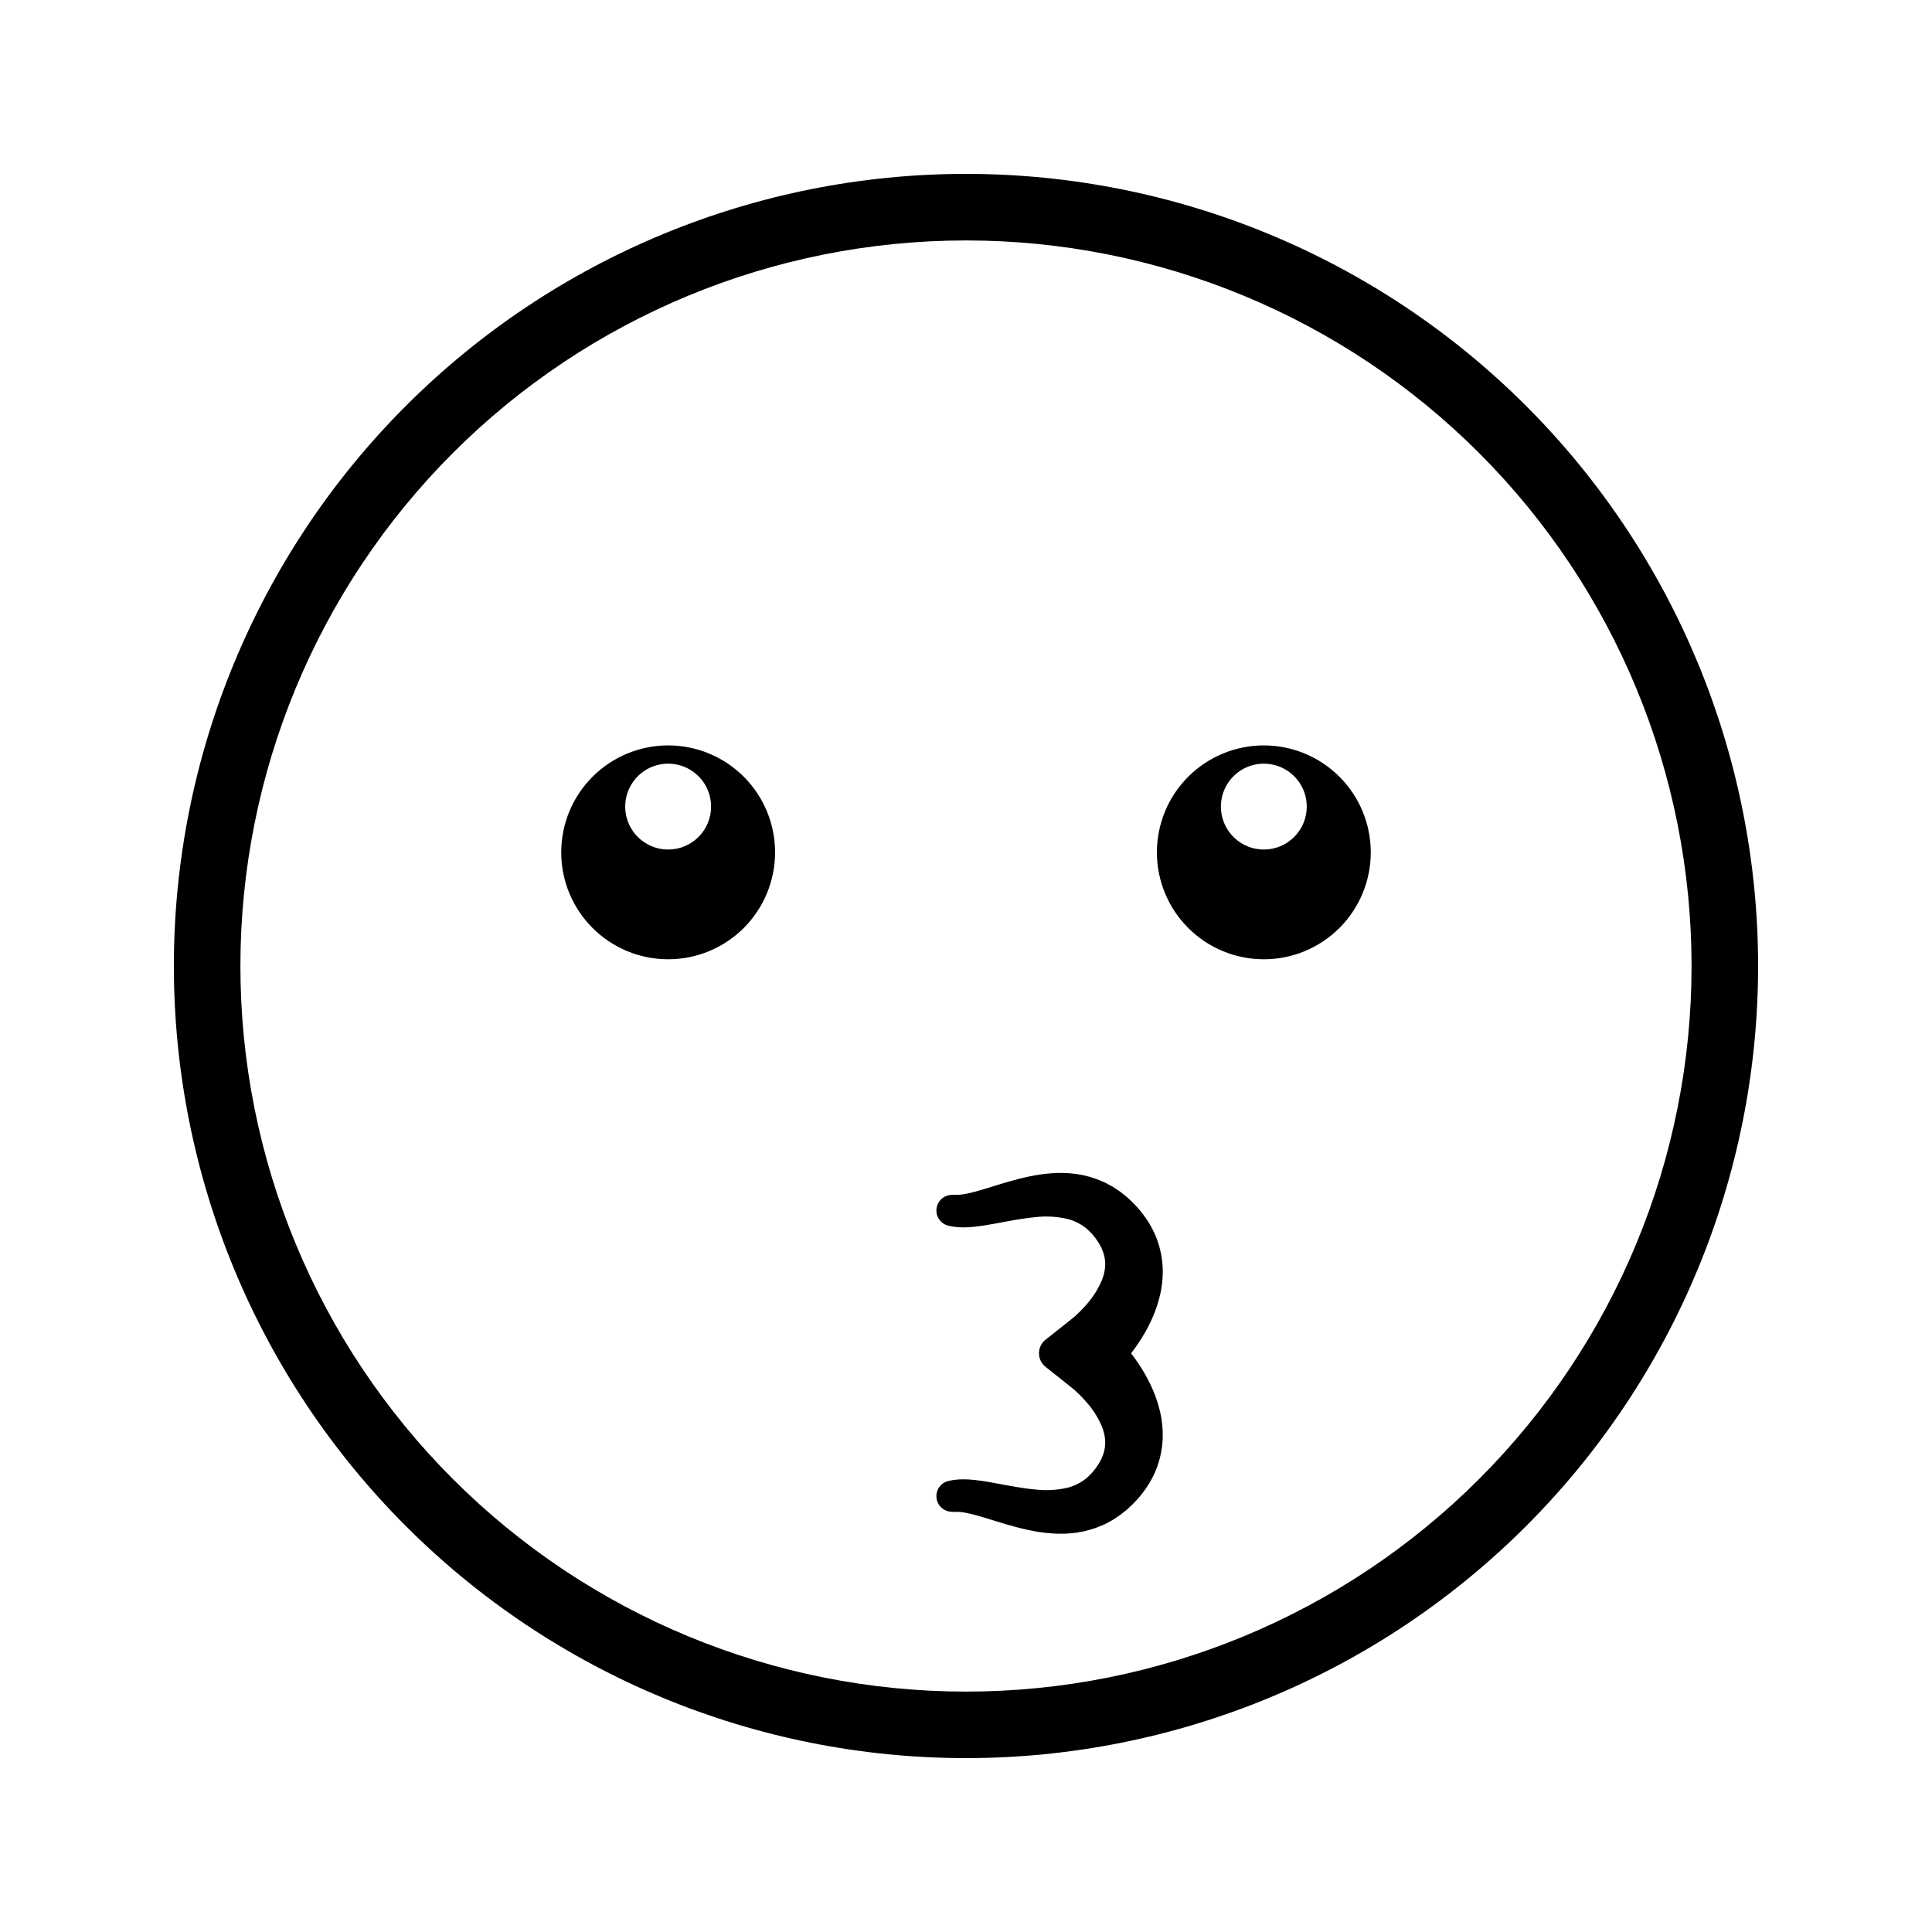 <?xml version="1.0" encoding="UTF-8"?>
<!-- Uploaded to: SVG Repo, www.svgrepo.com, Generator: SVG Repo Mixer Tools -->
<svg fill="#000000" width="800px" height="800px" version="1.1" viewBox="144 144 512 512" xmlns="http://www.w3.org/2000/svg">
 <g>
  <path d="m400 190.08c-55.676 0-109.07 22.117-148.44 61.484s-61.484 92.762-61.484 148.44c0 55.672 22.117 109.07 61.484 148.43 39.367 39.367 92.762 61.484 148.44 61.484 55.672 0 109.07-22.117 148.43-61.484 39.367-39.367 61.484-92.762 61.484-148.43 0-55.676-22.117-109.07-61.484-148.44-39.367-39.367-92.762-61.484-148.43-61.484zm135.96 345.89c-36.059 36.062-84.969 56.32-135.96 56.32-51 0-99.91-20.258-135.97-56.32-36.062-36.059-56.32-84.969-56.32-135.96 0-51 20.258-99.91 56.32-135.97 36.059-36.062 84.969-56.32 135.97-56.32 50.996 0 99.906 20.258 135.96 56.32 36.062 36.059 56.32 84.969 56.32 135.97 0 50.996-20.258 99.906-56.32 135.96z"/>
  <path d="m321.07 341.54c-7.519 0-14.727 2.988-20.039 8.301-5.316 5.316-8.301 12.523-8.301 20.039s2.984 14.723 8.301 20.039c5.312 5.316 12.52 8.301 20.039 8.301 7.516 0 14.723-2.984 20.039-8.301 5.312-5.316 8.297-12.523 8.297-20.039s-2.984-14.723-8.297-20.039c-5.316-5.316-12.523-8.301-20.039-8.301zm0 27.594c-4.606 0-8.754-2.769-10.516-7.023-1.758-4.25-0.785-9.145 2.469-12.398 3.254-3.254 8.148-4.227 12.398-2.469 4.254 1.762 7.023 5.91 7.023 10.516 0 6.281-5.094 11.375-11.375 11.375z"/>
  <path d="m478.93 341.54c-7.516 0-14.727 2.988-20.039 8.301-5.316 5.316-8.301 12.523-8.301 20.039s2.984 14.723 8.301 20.039c5.312 5.316 12.523 8.301 20.039 8.301 7.516 0 14.723-2.984 20.039-8.301 5.312-5.316 8.301-12.523 8.301-20.039s-2.988-14.723-8.301-20.039c-5.316-5.312-12.523-8.301-20.039-8.301zm0 27.594c-4.602 0-8.75-2.773-10.512-7.023s-0.789-9.145 2.465-12.398c3.254-3.254 8.148-4.227 12.398-2.465 4.254 1.758 7.027 5.906 7.023 10.512 0 3.016-1.195 5.91-3.332 8.043-2.133 2.133-5.027 3.332-8.043 3.332z"/>
  <path d="m448.95 494.24c1.02-2.133 1.82-4.363 2.383-6.656 0.605-2.449 0.871-4.969 0.793-7.488-0.098-2.594-0.602-5.156-1.496-7.594-0.438-1.184-0.965-2.332-1.578-3.438-0.586-1.062-1.25-2.086-1.98-3.059-0.352-0.488-0.727-0.93-1.094-1.387-0.383-0.434-0.758-0.879-1.152-1.285-0.199-0.207-0.383-0.414-0.598-0.617l-0.641-0.605-0.645-0.602-0.324-0.297-0.348-0.281c-0.465-0.375-0.93-0.746-1.398-1.109-0.5-0.34-1-0.676-1.5-1.008-0.125-0.082-0.246-0.168-0.379-0.246l-0.395-0.223-0.793-0.441c-0.27-0.141-0.523-0.301-0.801-0.422l-0.824-0.375-0.004-0.004c-2.164-0.961-4.453-1.625-6.801-1.965-2.191-0.312-4.41-0.383-6.621-0.215-2.047 0.148-4.082 0.441-6.094 0.871-3.891 0.812-7.461 1.98-10.84 3.016-1.684 0.516-3.32 1.004-4.844 1.355-0.383 0.09-0.742 0.156-1.117 0.234l-0.523 0.082c-0.176 0.027-0.355 0.062-0.508 0.07l-0.484 0.051 0.004 0.004c-0.074 0.012-0.148 0.016-0.223 0.016l-0.215 0.008c-0.309 0.031-0.512-0.012-0.762 0l-1.012 0.035c-2.102 0.078-3.809 1.719-3.969 3.816-0.164 2.094 1.27 3.981 3.332 4.379 0.633 0.145 1.27 0.246 1.914 0.309l0.461 0.043c0.152 0.012 0.312 0.031 0.449 0.031l0.863 0.02c0.297 0.012 0.562-0.004 0.836-0.012l0.82-0.031c0.516-0.043 1.051-0.078 1.555-0.137 2.023-0.223 3.891-0.562 5.703-0.891 3.606-0.668 7-1.34 10.227-1.617l0.004-0.012c2.922-0.348 5.887-0.176 8.75 0.512 1.191 0.328 2.332 0.82 3.387 1.465l0.379 0.23c0.125 0.078 0.246 0.164 0.363 0.258l0.355 0.262 0.18 0.129c0.059 0.043 0.113 0.102 0.168 0.148 0.223 0.203 0.449 0.398 0.672 0.59 0.211 0.227 0.422 0.445 0.633 0.66l0.16 0.16 0.445 0.551 0.301 0.359c0.102 0.121 0.195 0.266 0.297 0.395 0.203 0.266 0.371 0.535 0.555 0.801 0.16 0.27 0.34 0.535 0.48 0.801h0.004c0.289 0.508 0.539 1.039 0.75 1.586 0.199 0.5 0.355 1.02 0.469 1.547 0.211 0.992 0.266 2.012 0.16 3.019-0.129 1.078-0.395 2.137-0.797 3.148-1.012 2.418-2.422 4.644-4.176 6.594-0.945 1.086-1.957 2.117-3.027 3.082-0.539 0.484-7.719 6.141-7.719 6.141-1.125 0.871-1.781 2.211-1.781 3.633 0 1.418 0.656 2.762 1.781 3.629 0 0 7.184 5.684 7.719 6.168v0.004c1.07 0.965 2.082 1.992 3.027 3.082 1.754 1.945 3.164 4.176 4.176 6.594 0.402 1.008 0.668 2.066 0.797 3.148 0.105 1.008 0.051 2.027-0.16 3.019-0.113 0.527-0.27 1.043-0.469 1.547-0.211 0.547-0.461 1.074-0.75 1.586-0.141 0.27-0.32 0.531-0.48 0.801-0.184 0.266-0.352 0.535-0.555 0.801-0.098 0.129-0.195 0.273-0.297 0.395l-0.301 0.359-0.445 0.551-0.16 0.16c-0.211 0.215-0.426 0.438-0.633 0.66-0.227 0.191-0.449 0.387-0.672 0.59-0.055 0.047-0.109 0.105-0.168 0.148l-0.18 0.129-0.355 0.262-0.004-0.004c-0.117 0.094-0.238 0.18-0.363 0.262l-0.379 0.23c-1.055 0.645-2.195 1.137-3.387 1.465-2.863 0.684-5.828 0.855-8.75 0.508-3.223-0.281-6.617-0.949-10.227-1.617-1.812-0.332-3.68-0.668-5.703-0.891-0.504-0.059-1.039-0.094-1.555-0.137l-0.82-0.031c-0.273-0.012-0.539-0.023-0.836-0.012l-0.863 0.02c-0.141 0-0.297 0.016-0.449 0.031l-0.461 0.043-0.004-0.008c-0.645 0.062-1.281 0.164-1.914 0.305-2.062 0.402-3.496 2.289-3.332 4.383 0.16 2.098 1.871 3.738 3.973 3.816l1.008 0.039c0.254 0.008 0.453-0.031 0.762 0l0.215 0.008v-0.004c0.074 0 0.148 0.004 0.223 0.012l0.484 0.051c0.156 0.012 0.336 0.043 0.508 0.07l0.523 0.082c0.375 0.082 0.73 0.145 1.117 0.234 1.527 0.352 3.16 0.84 4.844 1.355 3.379 1.035 6.949 2.207 10.84 3.016l-0.004 0.008c2.012 0.43 4.047 0.719 6.094 0.871 2.211 0.168 4.43 0.094 6.621-0.215 2.348-0.344 4.637-1.004 6.801-1.965l0.824-0.375c0.277-0.121 0.535-0.281 0.801-0.422l0.793-0.441 0.395-0.223c0.133-0.074 0.254-0.164 0.379-0.246 0.5-0.332 1-0.668 1.5-1.008 0.469-0.367 0.934-0.734 1.398-1.109l0.348-0.281 0.324-0.297 0.645-0.602 0.641-0.605c0.211-0.203 0.398-0.41 0.598-0.617 0.395-0.406 0.773-0.852 1.152-1.285 0.367-0.457 0.746-0.898 1.094-1.387l0.004-0.004c0.73-0.973 1.395-1.996 1.98-3.062 0.613-1.102 1.141-2.25 1.578-3.438 0.895-2.434 1.398-4.996 1.496-7.59 0.078-2.523-0.188-5.043-0.793-7.488-0.562-2.297-1.363-4.523-2.383-6.656-0.957-2.016-2.07-3.953-3.32-5.801-0.605-0.895-1.23-1.766-1.879-2.609 0.648-0.844 1.277-1.715 1.879-2.609v0.004c1.25-1.848 2.363-3.789 3.32-5.801z"/>
 </g>
</svg>